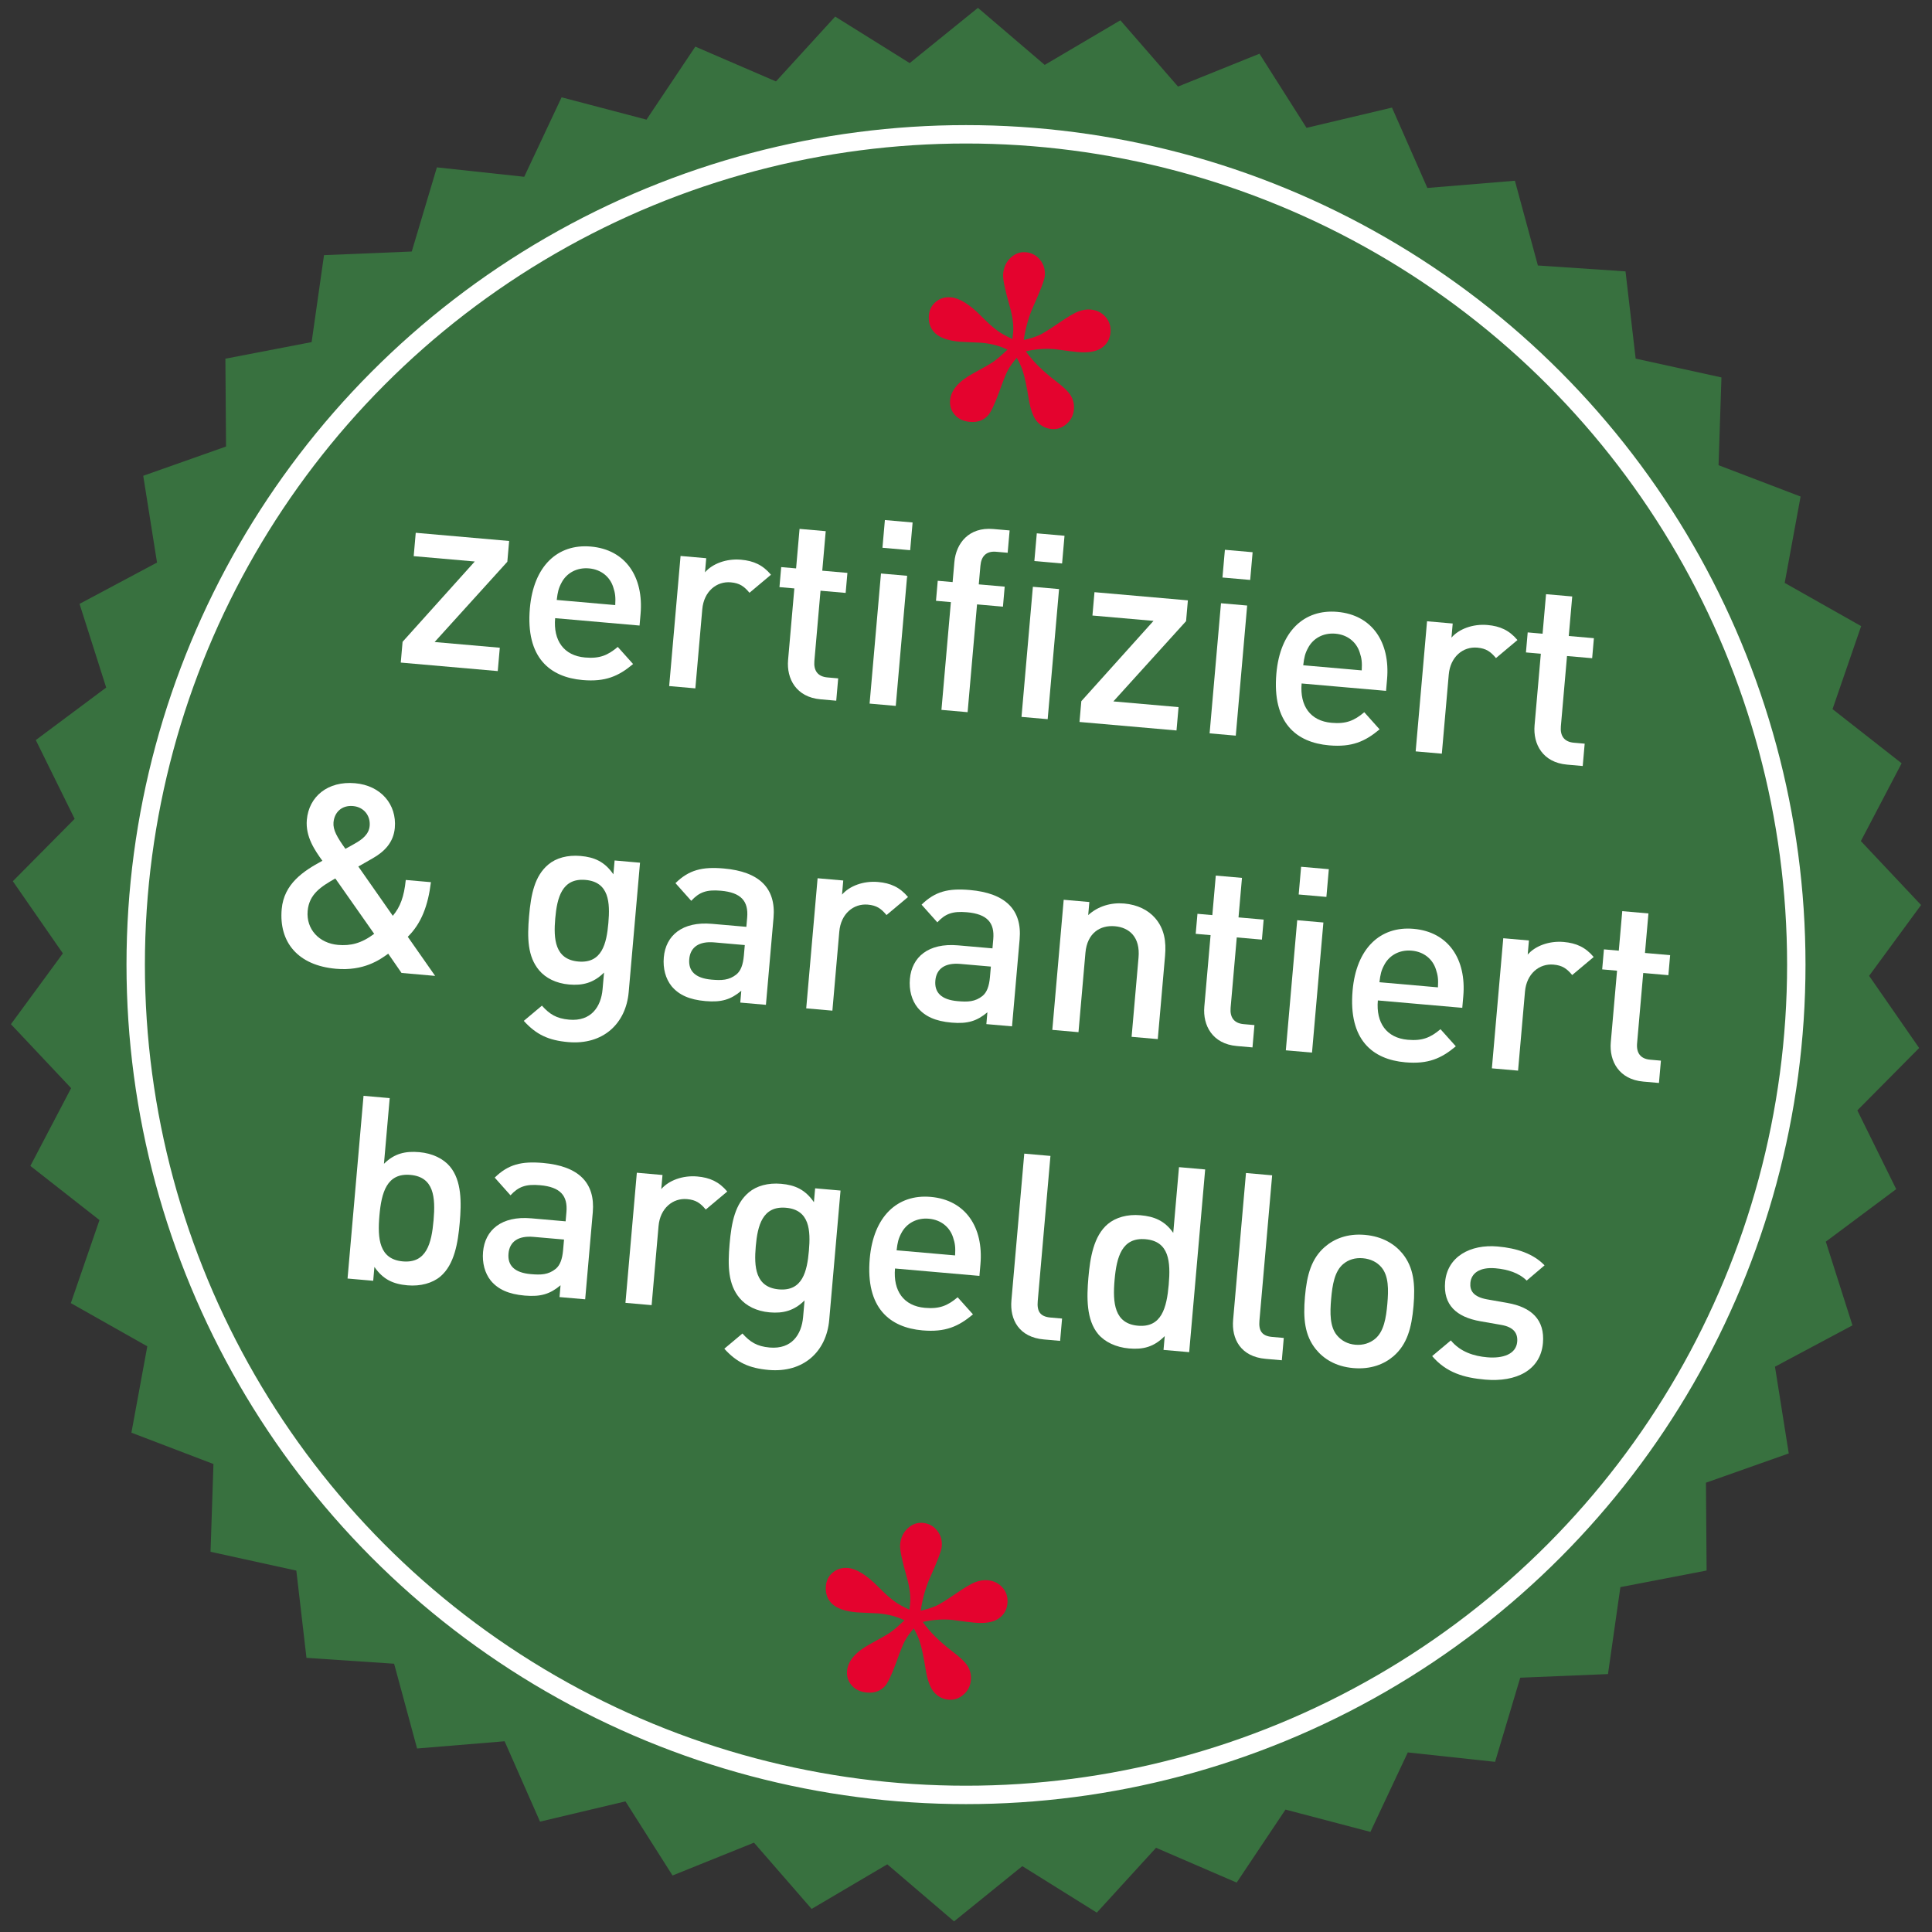 <?xml version="1.0" encoding="utf-8"?>
<!-- Generator: Adobe Illustrator 16.0.0, SVG Export Plug-In . SVG Version: 6.00 Build 0)  -->
<!DOCTYPE svg PUBLIC "-//W3C//DTD SVG 1.1//EN" "http://www.w3.org/Graphics/SVG/1.1/DTD/svg11.dtd">
<svg version="1.1" id="Layer_1" xmlns="http://www.w3.org/2000/svg" xmlns:xlink="http://www.w3.org/1999/xlink" x="0px" y="0px"
	 width="210px" height="210px" viewBox="0 0 210 210" enable-background="new 0 0 210 210" xml:space="preserve">
<rect x="0" y="0" width="210" height="210" fill="#333333" stroke="none"/>
<polygon fill="#38713f" points="208.604,113.913 201.885,120.693 206.109,129.254 198.457,134.963 201.354,144.06 192.933,148.554 
	194.43,157.981 185.43,161.163 185.5,170.709 176.129,172.513 174.781,181.964 165.243,182.359 162.51,191.505 153.02,190.481 
	148.959,199.119 139.727,196.694 134.42,204.629 125.656,200.846 119.219,207.894 111.121,202.841 103.702,208.846 96.444,202.644 
	88.22,207.491 81.955,200.289 73.102,203.858 67.986,195.801 58.698,198.003 54.849,189.268 45.335,190.052 42.837,180.839 
	33.312,180.2 32.21,170.718 22.885,168.672 23.201,159.132 14.284,155.726 16.011,146.339 7.7,141.644 10.813,132.618 3.301,126.73 
	7.731,118.275 1.188,111.326 6.834,103.629 1.396,95.784 8.114,89.004 3.89,80.442 11.542,74.734 8.646,65.638 17.067,61.144 
	15.569,51.716 24.569,48.535 24.499,38.989 33.872,37.184 35.219,27.733 44.756,27.339 47.488,18.192 56.98,19.216 61.041,10.578 
	70.272,13.003 75.579,5.069 84.343,8.851 90.781,1.803 98.878,6.857 106.297,0.853 113.556,7.055 121.779,2.207 128.045,9.409 
	136.898,5.838 142.014,13.896 151.302,11.695 155.15,20.43 164.664,19.645 167.162,28.857 176.686,29.498 177.789,38.98 
	187.114,41.025 186.799,50.565 195.716,53.972 193.989,63.359 202.299,68.056 199.188,77.079 206.699,82.967 202.268,91.422 
	208.811,98.371 203.165,106.068 "/>
<circle fill="none" stroke="#FFFFFF" stroke-width="2" stroke-miterlimit="10" cx="105" cy="104.849" r="90.25"/>
<g>
	<path fill="#FFFFFF" d="M43.561,72.02l0.198-2.259l7.847-8.729l-6.639-0.58l0.222-2.539l10.153,0.889l-0.198,2.26l-7.903,8.724
		l7.085,0.62l-0.222,2.538L43.561,72.02z"/>
	<path fill="#FFFFFF" d="M60.341,67.192c-0.212,2.427,0.936,4.073,3.251,4.275c1.59,0.14,2.466-0.234,3.558-1.15l1.664,1.86
		c-1.577,1.324-3.01,1.957-5.493,1.74c-3.542-0.311-6.196-2.426-5.725-7.809c0.4-4.575,3.002-7.018,6.629-6.7
		c3.793,0.332,5.753,3.313,5.402,7.331l-0.11,1.255L60.341,67.192z M66.652,63.81c-0.354-1.099-1.294-1.912-2.633-2.029
		c-1.339-0.117-2.435,0.518-2.974,1.539c-0.334,0.617-0.427,1.03-0.531,1.893l6.36,0.557C66.922,64.901,66.875,64.476,66.652,63.81z
		"/>
	<path fill="#FFFFFF" d="M81.466,64.432c-0.586-0.698-1.061-1.049-2.037-1.135c-1.534-0.134-2.925,0.981-3.095,2.934l-0.752,8.591
		l-2.845-0.249l1.237-14.142l2.789,0.244l-0.134,1.534c0.813-0.94,2.325-1.511,3.915-1.372c1.366,0.12,2.367,0.572,3.258,1.634
		L81.466,64.432z"/>
	<path fill="#FFFFFF" d="M89.194,76.013c-2.65-0.232-3.711-2.236-3.533-4.272l0.681-7.782l-1.618-0.142l0.19-2.176l1.618,0.142
		l0.376-4.296l2.845,0.249l-0.376,4.296l2.733,0.239l-0.19,2.176l-2.733-0.239l-0.668,7.643c-0.09,1.032,0.358,1.689,1.417,1.782
		l1.172,0.103l-0.212,2.427L89.194,76.013z"/>
	<path fill="#FFFFFF" d="M94.521,76.479l1.237-14.142l2.845,0.249l-1.237,14.142L94.521,76.479z M95.919,59.54l0.264-3.013
		l3.013,0.264l-0.264,3.013L95.919,59.54z"/>
	<path fill="#FFFFFF" d="M106.2,65.695l-1.024,11.715l-2.845-0.248l1.025-11.715l-1.618-0.142l0.19-2.176l1.618,0.142l0.19-2.176
		c0.178-2.036,1.571-3.825,4.221-3.594l1.785,0.156l-0.213,2.426l-1.255-0.109c-1.06-0.093-1.616,0.477-1.706,1.51l-0.179,2.035
		l2.817,0.247l-0.19,2.176L106.2,65.695z"/>
	<path fill="#FFFFFF" d="M111.033,77.923l1.237-14.142l2.845,0.249l-1.237,14.142L111.033,77.923z M112.431,60.984l0.264-3.013
		l3.013,0.264l-0.264,3.013L112.431,60.984z"/>
	<path fill="#FFFFFF" d="M117.337,78.475l0.198-2.259l7.846-8.729l-6.638-0.581l0.222-2.538l10.153,0.889l-0.197,2.259l-7.903,8.725
		l7.086,0.62l-0.223,2.538L117.337,78.475z"/>
	<path fill="#FFFFFF" d="M131.479,79.712l1.237-14.142l2.845,0.249l-1.237,14.142L131.479,79.712z M132.877,62.773l0.264-3.013
		l3.013,0.264l-0.264,3.013L132.877,62.773z"/>
	<path fill="#FFFFFF" d="M141.481,74.291c-0.212,2.427,0.937,4.073,3.252,4.275c1.59,0.14,2.466-0.234,3.558-1.15l1.664,1.86
		c-1.577,1.324-3.01,1.957-5.493,1.74c-3.542-0.31-6.195-2.426-5.725-7.809c0.4-4.575,3.003-7.017,6.629-6.7
		c3.794,0.332,5.753,3.314,5.402,7.331l-0.11,1.255L141.481,74.291z M147.792,70.908c-0.354-1.099-1.295-1.912-2.633-2.029
		c-1.34-0.117-2.435,0.519-2.974,1.539c-0.335,0.617-0.427,1.03-0.53,1.893l6.359,0.557C148.062,72,148.016,71.574,147.792,70.908z"
		/>
	<path fill="#FFFFFF" d="M162.606,71.53c-0.586-0.698-1.061-1.049-2.037-1.135c-1.534-0.134-2.925,0.981-3.096,2.934l-0.752,8.591
		l-2.845-0.248l1.237-14.142l2.789,0.243l-0.134,1.534c0.812-0.94,2.324-1.511,3.914-1.372c1.367,0.12,2.367,0.572,3.258,1.635
		L162.606,71.53z"/>
	<path fill="#FFFFFF" d="M170.333,83.111c-2.649-0.232-3.711-2.235-3.532-4.271l0.681-7.782l-1.618-0.142l0.19-2.176l1.618,0.142
		l0.376-4.296l2.846,0.248l-0.376,4.297l2.732,0.238l-0.19,2.176l-2.732-0.238l-0.669,7.643c-0.09,1.031,0.358,1.688,1.418,1.781
		l1.171,0.103l-0.213,2.427L170.333,83.111z"/>
	<path fill="#FFFFFF" d="M43.645,105.755l-1.447-2.094c-0.931,0.678-2.668,1.903-5.681,1.64c-4.128-0.361-6.213-2.877-5.898-6.476
		c0.241-2.761,2.358-4.149,4.423-5.262c-0.802-1.11-1.852-2.607-1.691-4.448c0.222-2.539,2.283-4.241,5.239-3.982
		c2.817,0.246,4.548,2.309,4.326,4.847c-0.137,1.562-1.096,2.575-2.427,3.329c0,0-1.035,0.585-1.539,0.878l3.747,5.358
		c0.816-0.969,1.223-2.085,1.409-3.896l2.734,0.239c-0.306,2.53-1.04,4.49-2.515,5.936l2.973,4.251L43.645,105.755z M36.448,95.485
		c-1.539,0.877-2.846,1.69-3.007,3.531c-0.173,1.98,1.239,3.51,3.303,3.69c1.339,0.117,2.514-0.146,3.928-1.203L36.448,95.485z
		 M38.374,87.615c-1.227-0.107-2.026,0.666-2.124,1.781c-0.071,0.81,0.394,1.608,1.295,2.868c0.324-0.169,1.005-0.559,1.005-0.559
		c0.827-0.462,1.551-1.017,1.631-1.938C40.279,88.653,39.545,87.718,38.374,87.615z"/>
	<path fill="#FFFFFF" d="M61.762,113.271c-2.147-0.188-3.47-0.81-4.829-2.306l1.972-1.655c0.819,0.915,1.564,1.401,2.958,1.523
		c2.398,0.21,3.468-1.41,3.634-3.307l0.159-1.813c-1.14,1.138-2.345,1.425-3.795,1.298c-1.423-0.124-2.553-0.7-3.266-1.55
		c-1.247-1.487-1.296-3.487-1.087-5.886c0.21-2.399,0.606-4.359,2.092-5.606c0.85-0.713,2.088-1.055,3.51-0.93
		c1.507,0.132,2.616,0.622,3.563,1.997l0.132-1.506l2.762,0.242l-1.23,14.058C68.035,111.29,65.528,113.601,61.762,113.271z
		 M63.642,95.644c-2.566-0.225-3.094,1.95-3.289,4.182c-0.195,2.231-0.053,4.464,2.513,4.688s3.066-1.952,3.261-4.184
		C66.322,98.099,66.208,95.868,63.642,95.644z"/>
	<path fill="#FFFFFF" d="M80.464,108.977l0.112-1.283c-1.123,0.941-2.135,1.275-3.893,1.121c-1.757-0.153-2.892-0.675-3.681-1.615
		c-0.659-0.816-0.955-1.938-0.85-3.138c0.207-2.371,2.001-3.928,5.237-3.645l3.737,0.326l0.088-1.005
		c0.156-1.785-0.661-2.728-2.864-2.92c-1.562-0.137-2.347,0.16-3.216,1.096l-1.715-1.921c1.476-1.444,2.912-1.797,5.255-1.592
		c3.877,0.339,5.686,2.155,5.405,5.363l-0.827,9.456L80.464,108.977z M80.955,102.724l-3.319-0.29
		c-1.674-0.146-2.604,0.53-2.716,1.814c-0.112,1.282,0.633,2.078,2.418,2.234c1.087,0.096,1.904,0.082,2.72-0.577
		c0.456-0.382,0.709-1.034,0.797-2.038L80.955,102.724z"/>
	<path fill="#FFFFFF" d="M96.361,99.462c-0.585-0.697-1.061-1.049-2.037-1.134c-1.534-0.135-2.925,0.98-3.096,2.934l-0.751,8.591
		l-2.845-0.249l1.237-14.142l2.789,0.244l-0.134,1.534c0.813-0.941,2.325-1.512,3.915-1.372c1.366,0.119,2.367,0.572,3.257,1.634
		L96.361,99.462z"/>
	<path fill="#FFFFFF" d="M107.213,111.316l0.112-1.283c-1.122,0.942-2.135,1.275-3.893,1.121c-1.757-0.153-2.892-0.674-3.681-1.614
		c-0.66-0.816-0.955-1.938-0.85-3.138c0.208-2.371,2.001-3.929,5.237-3.646l3.738,0.327l0.088-1.005
		c0.156-1.785-0.661-2.728-2.864-2.921c-1.562-0.136-2.347,0.16-3.215,1.097l-1.715-1.921c1.476-1.445,2.912-1.797,5.254-1.593
		c3.877,0.34,5.686,2.156,5.405,5.363l-0.827,9.456L107.213,111.316z M107.703,105.063l-3.319-0.29
		c-1.674-0.146-2.604,0.531-2.716,1.814c-0.112,1.282,0.633,2.079,2.418,2.234c1.087,0.096,1.904,0.083,2.72-0.577
		c0.456-0.382,0.709-1.034,0.797-2.038L107.703,105.063z"/>
	<path fill="#FFFFFF" d="M123,112.698l0.754-8.619c0.193-2.203-0.979-3.262-2.569-3.401c-1.59-0.139-3.014,0.721-3.204,2.896
		l-0.754,8.618l-2.845-0.248l1.237-14.142l2.789,0.243l-0.125,1.423c1.069-0.975,2.482-1.385,3.905-1.261
		c1.45,0.127,2.608,0.706,3.374,1.588c0.995,1.156,1.213,2.523,1.073,4.114l-0.79,9.037L123,112.698z"/>
	<path fill="#FFFFFF" d="M134.437,113.698c-2.65-0.231-3.711-2.236-3.533-4.272l0.681-7.781l-1.617-0.142l0.19-2.176l1.617,0.142
		l0.376-4.296l2.846,0.249l-0.376,4.296l2.733,0.239l-0.19,2.176l-2.733-0.239l-0.669,7.643c-0.09,1.032,0.358,1.689,1.418,1.782
		l1.172,0.103l-0.213,2.427L134.437,113.698z"/>
	<path fill="#FFFFFF" d="M139.764,114.165l1.237-14.142l2.846,0.248l-1.237,14.142L139.764,114.165z M141.162,97.227l0.263-3.013
		l3.013,0.263l-0.264,3.013L141.162,97.227z"/>
	<path fill="#FFFFFF" d="M149.766,108.744c-0.212,2.427,0.937,4.073,3.252,4.275c1.59,0.139,2.466-0.234,3.558-1.15l1.665,1.86
		c-1.578,1.323-3.011,1.957-5.493,1.739c-3.542-0.31-6.196-2.425-5.726-7.808c0.4-4.575,3.004-7.018,6.63-6.7
		c3.793,0.332,5.753,3.313,5.401,7.331l-0.11,1.255L149.766,108.744z M156.076,105.361c-0.353-1.1-1.294-1.912-2.633-2.029
		s-2.434,0.518-2.974,1.539c-0.335,0.617-0.427,1.03-0.53,1.893l6.359,0.557C156.347,106.452,156.3,106.027,156.076,105.361z"/>
	<path fill="#FFFFFF" d="M170.891,105.982c-0.586-0.697-1.061-1.049-2.037-1.134c-1.534-0.134-2.924,0.981-3.095,2.933l-0.752,8.592
		l-2.846-0.249l1.237-14.142l2.79,0.244l-0.134,1.534c0.812-0.94,2.324-1.512,3.913-1.372c1.367,0.119,2.368,0.572,3.259,1.634
		L170.891,105.982z"/>
	<path fill="#FFFFFF" d="M178.619,117.564c-2.65-0.232-3.712-2.236-3.534-4.272l0.681-7.782l-1.616-0.142l0.19-2.176l1.616,0.142
		l0.376-4.295l2.846,0.248l-0.376,4.296l2.734,0.239l-0.19,2.176l-2.734-0.239l-0.668,7.643c-0.091,1.032,0.357,1.69,1.418,1.782
		l1.172,0.103l-0.213,2.427L178.619,117.564z"/>
	<path fill="#FFFFFF" d="M47.857,138.757c-0.85,0.713-2.146,1.077-3.569,0.953c-1.534-0.135-2.644-0.625-3.591-2.001l-0.131,1.506
		l-2.789-0.244l1.737-19.859l2.845,0.249l-0.625,7.141c1.14-1.138,2.342-1.398,3.849-1.267c1.422,0.125,2.608,0.707,3.321,1.557
		c1.298,1.547,1.255,3.961,1.067,6.107C49.784,135.047,49.404,137.459,47.857,138.757z M44.608,127.707
		c-2.566-0.225-3.147,1.917-3.367,4.428s-0.022,4.748,2.544,4.973s3.122-1.947,3.341-4.458
		C47.347,130.14,47.174,127.932,44.608,127.707z"/>
	<path fill="#FFFFFF" d="M60.817,140.986l0.112-1.283c-1.123,0.942-2.135,1.275-3.893,1.122c-1.757-0.154-2.892-0.676-3.681-1.615
		c-0.66-0.816-0.955-1.938-0.85-3.139c0.208-2.37,2.002-3.928,5.237-3.645l3.738,0.327l0.088-1.004
		c0.156-1.785-0.661-2.729-2.865-2.922c-1.562-0.137-2.347,0.161-3.215,1.097l-1.715-1.922c1.475-1.444,2.911-1.797,5.254-1.592
		c3.877,0.339,5.686,2.155,5.406,5.363l-0.827,9.456L60.817,140.986z M61.307,134.733l-3.319-0.29
		c-1.674-0.146-2.604,0.531-2.716,1.814c-0.112,1.282,0.633,2.079,2.418,2.235c1.087,0.095,1.904,0.082,2.72-0.578
		c0.456-0.381,0.709-1.034,0.797-2.038L61.307,134.733z"/>
	<path fill="#FFFFFF" d="M76.714,131.472c-0.586-0.697-1.061-1.049-2.037-1.134c-1.534-0.135-2.925,0.981-3.096,2.934l-0.752,8.591
		l-2.845-0.249l1.237-14.142l2.789,0.244l-0.134,1.534c0.812-0.94,2.324-1.512,3.914-1.372c1.367,0.119,2.367,0.572,3.258,1.635
		L76.714,131.472z"/>
	<path fill="#FFFFFF" d="M83.558,148.907c-2.147-0.188-3.471-0.81-4.829-2.307l1.972-1.653c0.819,0.914,1.564,1.401,2.958,1.523
		c2.398,0.209,3.468-1.412,3.634-3.308l0.159-1.813c-1.14,1.137-2.345,1.426-3.796,1.299c-1.423-0.125-2.552-0.702-3.265-1.552
		c-1.248-1.485-1.297-3.485-1.087-5.885c0.21-2.398,0.606-4.359,2.092-5.606c0.85-0.713,2.088-1.055,3.51-0.931
		c1.506,0.132,2.616,0.623,3.563,1.999l0.132-1.507l2.761,0.241l-1.229,14.06C89.831,146.926,87.324,149.236,83.558,148.907z
		 M85.438,131.279c-2.566-0.225-3.093,1.95-3.289,4.182s-0.054,4.465,2.512,4.689c2.566,0.225,3.066-1.953,3.262-4.185
		S88.004,131.504,85.438,131.279z"/>
	<path fill="#FFFFFF" d="M97.283,137.881c-0.212,2.427,0.936,4.073,3.251,4.275c1.59,0.14,2.466-0.233,3.558-1.149l1.665,1.859
		c-1.578,1.323-3.01,1.958-5.493,1.74c-3.542-0.31-6.196-2.425-5.725-7.809c0.4-4.574,3.002-7.018,6.629-6.7
		c3.793,0.332,5.753,3.315,5.401,7.331l-0.109,1.255L97.283,137.881z M103.594,134.498c-0.354-1.099-1.294-1.912-2.633-2.029
		c-1.339-0.117-2.435,0.519-2.974,1.539c-0.335,0.617-0.428,1.031-0.531,1.894l6.359,0.556
		C103.864,135.59,103.817,135.164,103.594,134.498z"/>
	<path fill="#FFFFFF" d="M113.472,145.593c-2.706-0.236-3.719-2.152-3.535-4.244l1.396-15.954l2.846,0.249l-1.382,15.787
		c-0.095,1.088,0.247,1.681,1.391,1.78l1.255,0.11l-0.213,2.426L113.472,145.593z"/>
	<path fill="#FFFFFF" d="M126.47,146.73l0.132-1.506c-1.172,1.19-2.35,1.481-3.884,1.347c-1.423-0.124-2.637-0.709-3.35-1.559
		c-1.297-1.546-1.252-3.987-1.064-6.136c0.188-2.147,0.565-4.532,2.111-5.829c0.85-0.713,2.119-1.081,3.541-0.956
		c1.507,0.131,2.646,0.597,3.571,1.915l0.625-7.141l2.845,0.249l-1.738,19.859L126.47,146.73z M124.516,134.698
		c-2.566-0.225-3.146,1.917-3.366,4.428s-0.022,4.748,2.543,4.973c2.566,0.224,3.122-1.947,3.342-4.458
		S127.082,134.922,124.516,134.698z"/>
	<path fill="#FFFFFF" d="M137.571,147.701c-2.706-0.236-3.719-2.152-3.535-4.244l1.396-15.954l2.845,0.249l-1.381,15.787
		c-0.096,1.088,0.246,1.681,1.39,1.78l1.255,0.11l-0.212,2.426L137.571,147.701z"/>
	<path fill="#FFFFFF" d="M151.481,147.401c-1.003,0.867-2.461,1.472-4.386,1.303c-1.925-0.168-3.229-1.014-4.065-2.042
		c-1.217-1.512-1.396-3.326-1.186-5.726c0.208-2.371,0.698-4.127,2.159-5.404c1.003-0.867,2.434-1.474,4.358-1.306
		s3.256,1.017,4.093,2.045c1.218,1.512,1.396,3.326,1.188,5.697C153.434,144.368,152.942,146.124,151.481,147.401z M150.161,137.757
		c-0.483-0.576-1.185-0.919-2.021-0.992c-0.837-0.073-1.559,0.146-2.135,0.629c-0.94,0.789-1.182,2.258-1.316,3.792
		c-0.134,1.534-0.151,3.022,0.638,3.963c0.483,0.576,1.153,0.943,1.99,1.017s1.589-0.17,2.165-0.653
		c0.94-0.789,1.182-2.258,1.316-3.792C150.933,140.186,150.95,138.697,150.161,137.757z"/>
	<path fill="#FFFFFF" d="M161.432,149.958c-2.314-0.202-4.232-0.764-5.763-2.556l2.032-1.705c1.042,1.271,2.549,1.713,3.943,1.834
		c1.729,0.151,3.15-0.343,3.268-1.681c0.083-0.949-0.394-1.609-1.751-1.841l-2.241-0.392c-2.631-0.456-4.061-1.79-3.843-4.272
		c0.241-2.761,2.749-4.116,5.705-3.857c2.12,0.186,3.895,0.791,5.104,2.05l-1.943,1.656c-0.826-0.831-2.057-1.221-3.396-1.338
		c-1.701-0.148-2.632,0.53-2.724,1.59c-0.073,0.836,0.316,1.517,1.811,1.788l2.214,0.391c2.631,0.455,4.083,1.847,3.863,4.357
		C167.452,148.939,164.807,150.254,161.432,149.958z"/>
</g>
<g>
	<path fill="#E4032E" d="M111.274,36.954c0.609-0.124,1.168-0.302,1.683-0.522c0.383-0.175,1.077-0.604,2.076-1.285
		c1.043-0.719,1.783-1.152,2.23-1.311c0.439-0.16,0.873-0.224,1.29-0.188c0.665,0.059,1.202,0.327,1.62,0.803
		c0.418,0.481,0.589,1.046,0.531,1.695c-0.062,0.714-0.381,1.276-0.974,1.68c-0.586,0.396-1.447,0.538-2.595,0.438l-0.899-0.101
		l-1.567-0.21c-1.012-0.088-2.078-0.013-3.17,0.23c0.742,1.056,1.798,2.114,3.17,3.166c0.909,0.684,1.495,1.246,1.75,1.698
		c0.254,0.443,0.355,0.929,0.311,1.45c-0.057,0.647-0.325,1.179-0.807,1.59c-0.48,0.417-1.013,0.598-1.598,0.546
		c-0.639-0.056-1.152-0.317-1.578-0.784c-0.42-0.466-0.734-1.294-0.928-2.479c-0.219-1.362-0.428-2.356-0.629-2.979
		c-0.143-0.479-0.375-0.979-0.672-1.498c-0.395,0.447-0.721,0.909-0.982,1.378c-0.188,0.356-0.504,1.121-0.92,2.31
		c-0.519,1.406-0.936,2.271-1.227,2.581c-0.498,0.533-1.145,0.767-1.954,0.695c-0.692-0.061-1.247-0.312-1.643-0.757
		c-0.396-0.449-0.575-0.979-0.521-1.595c0.096-1.102,0.942-2.078,2.53-2.931c1.171-0.64,1.9-1.056,2.181-1.257
		c0.398-0.282,0.9-0.719,1.529-1.309c-0.814-0.409-1.768-0.661-2.865-0.757l-1.115-0.049l-1.199-0.06
		c-1.241-0.108-2.121-0.411-2.671-0.91c-0.534-0.508-0.766-1.153-0.696-1.955c0.054-0.608,0.3-1.097,0.76-1.473
		c0.455-0.38,1-0.541,1.645-0.485c0.926,0.081,2.038,0.774,3.314,2.07c0.686,0.701,1.273,1.229,1.76,1.571
		c0.343,0.258,0.871,0.555,1.602,0.89l0.08-0.732c0.064-0.751-0.052-1.685-0.372-2.816c-0.525-1.836-0.765-3.006-0.72-3.512
		c0.063-0.729,0.33-1.324,0.815-1.773c0.483-0.454,1.04-0.654,1.649-0.601c0.635,0.056,1.158,0.337,1.559,0.83
		c0.401,0.498,0.564,1.077,0.506,1.742c-0.039,0.443-0.445,1.527-1.222,3.252C111.835,34.361,111.48,35.597,111.274,36.954z"/>
</g>
<g>
	<path fill="#E4032E" d="M100.076,175.07c0.609-0.125,1.167-0.302,1.683-0.523c0.382-0.174,1.076-0.604,2.075-1.284
		c1.043-0.719,1.783-1.152,2.23-1.312c0.44-0.16,0.874-0.223,1.291-0.187c0.665,0.059,1.202,0.326,1.62,0.802
		c0.418,0.481,0.588,1.046,0.531,1.696c-0.062,0.714-0.382,1.275-0.975,1.679c-0.585,0.396-1.446,0.538-2.594,0.438l-0.899-0.101
		l-1.568-0.209c-1.012-0.089-2.077-0.014-3.169,0.23c0.741,1.055,1.797,2.113,3.17,3.165c0.909,0.684,1.495,1.246,1.749,1.697
		c0.253,0.444,0.356,0.93,0.311,1.451c-0.057,0.647-0.325,1.18-0.806,1.59c-0.482,0.417-1.013,0.599-1.599,0.547
		c-0.638-0.056-1.152-0.318-1.578-0.785c-0.42-0.466-0.734-1.294-0.928-2.479c-0.218-1.362-0.427-2.356-0.627-2.98
		c-0.143-0.479-0.375-0.978-0.673-1.499c-0.394,0.449-0.721,0.91-0.981,1.38c-0.188,0.355-0.504,1.12-0.92,2.309
		c-0.519,1.406-0.936,2.271-1.228,2.581c-0.498,0.533-1.144,0.767-1.953,0.696c-0.693-0.061-1.248-0.314-1.644-0.758
		c-0.396-0.448-0.575-0.978-0.521-1.595c0.097-1.102,0.943-2.078,2.531-2.932c1.172-0.639,1.9-1.055,2.18-1.256
		c0.399-0.282,0.9-0.719,1.53-1.309c-0.815-0.408-1.768-0.66-2.865-0.756l-1.115-0.05l-1.199-0.06
		c-1.241-0.108-2.121-0.411-2.671-0.909c-0.534-0.508-0.765-1.154-0.695-1.956c0.053-0.609,0.3-1.097,0.76-1.472
		c0.455-0.38,1-0.542,1.645-0.485c0.926,0.081,2.038,0.773,3.314,2.07c0.686,0.7,1.272,1.228,1.76,1.571
		c0.342,0.257,0.871,0.554,1.601,0.889l0.08-0.732c0.066-0.751-0.051-1.684-0.371-2.816c-0.525-1.836-0.764-3.006-0.72-3.512
		c0.063-0.729,0.329-1.323,0.815-1.773c0.483-0.454,1.04-0.654,1.648-0.602c0.636,0.057,1.159,0.337,1.559,0.832
		c0.401,0.497,0.564,1.076,0.506,1.741c-0.039,0.443-0.445,1.527-1.221,3.252C100.636,172.476,100.281,173.712,100.076,175.07z"/>
</g>
<g>
</g>
<g>
</g>
<g>
</g>
<g>
</g>
<g>
</g>
<g>
</g>
<g>
</g>
<g>
</g>
<g>
</g>
<g>
</g>
<g>
</g>
<g>
</g>
<g>
</g>
<g>
</g>
<g>
</g>
</svg>
